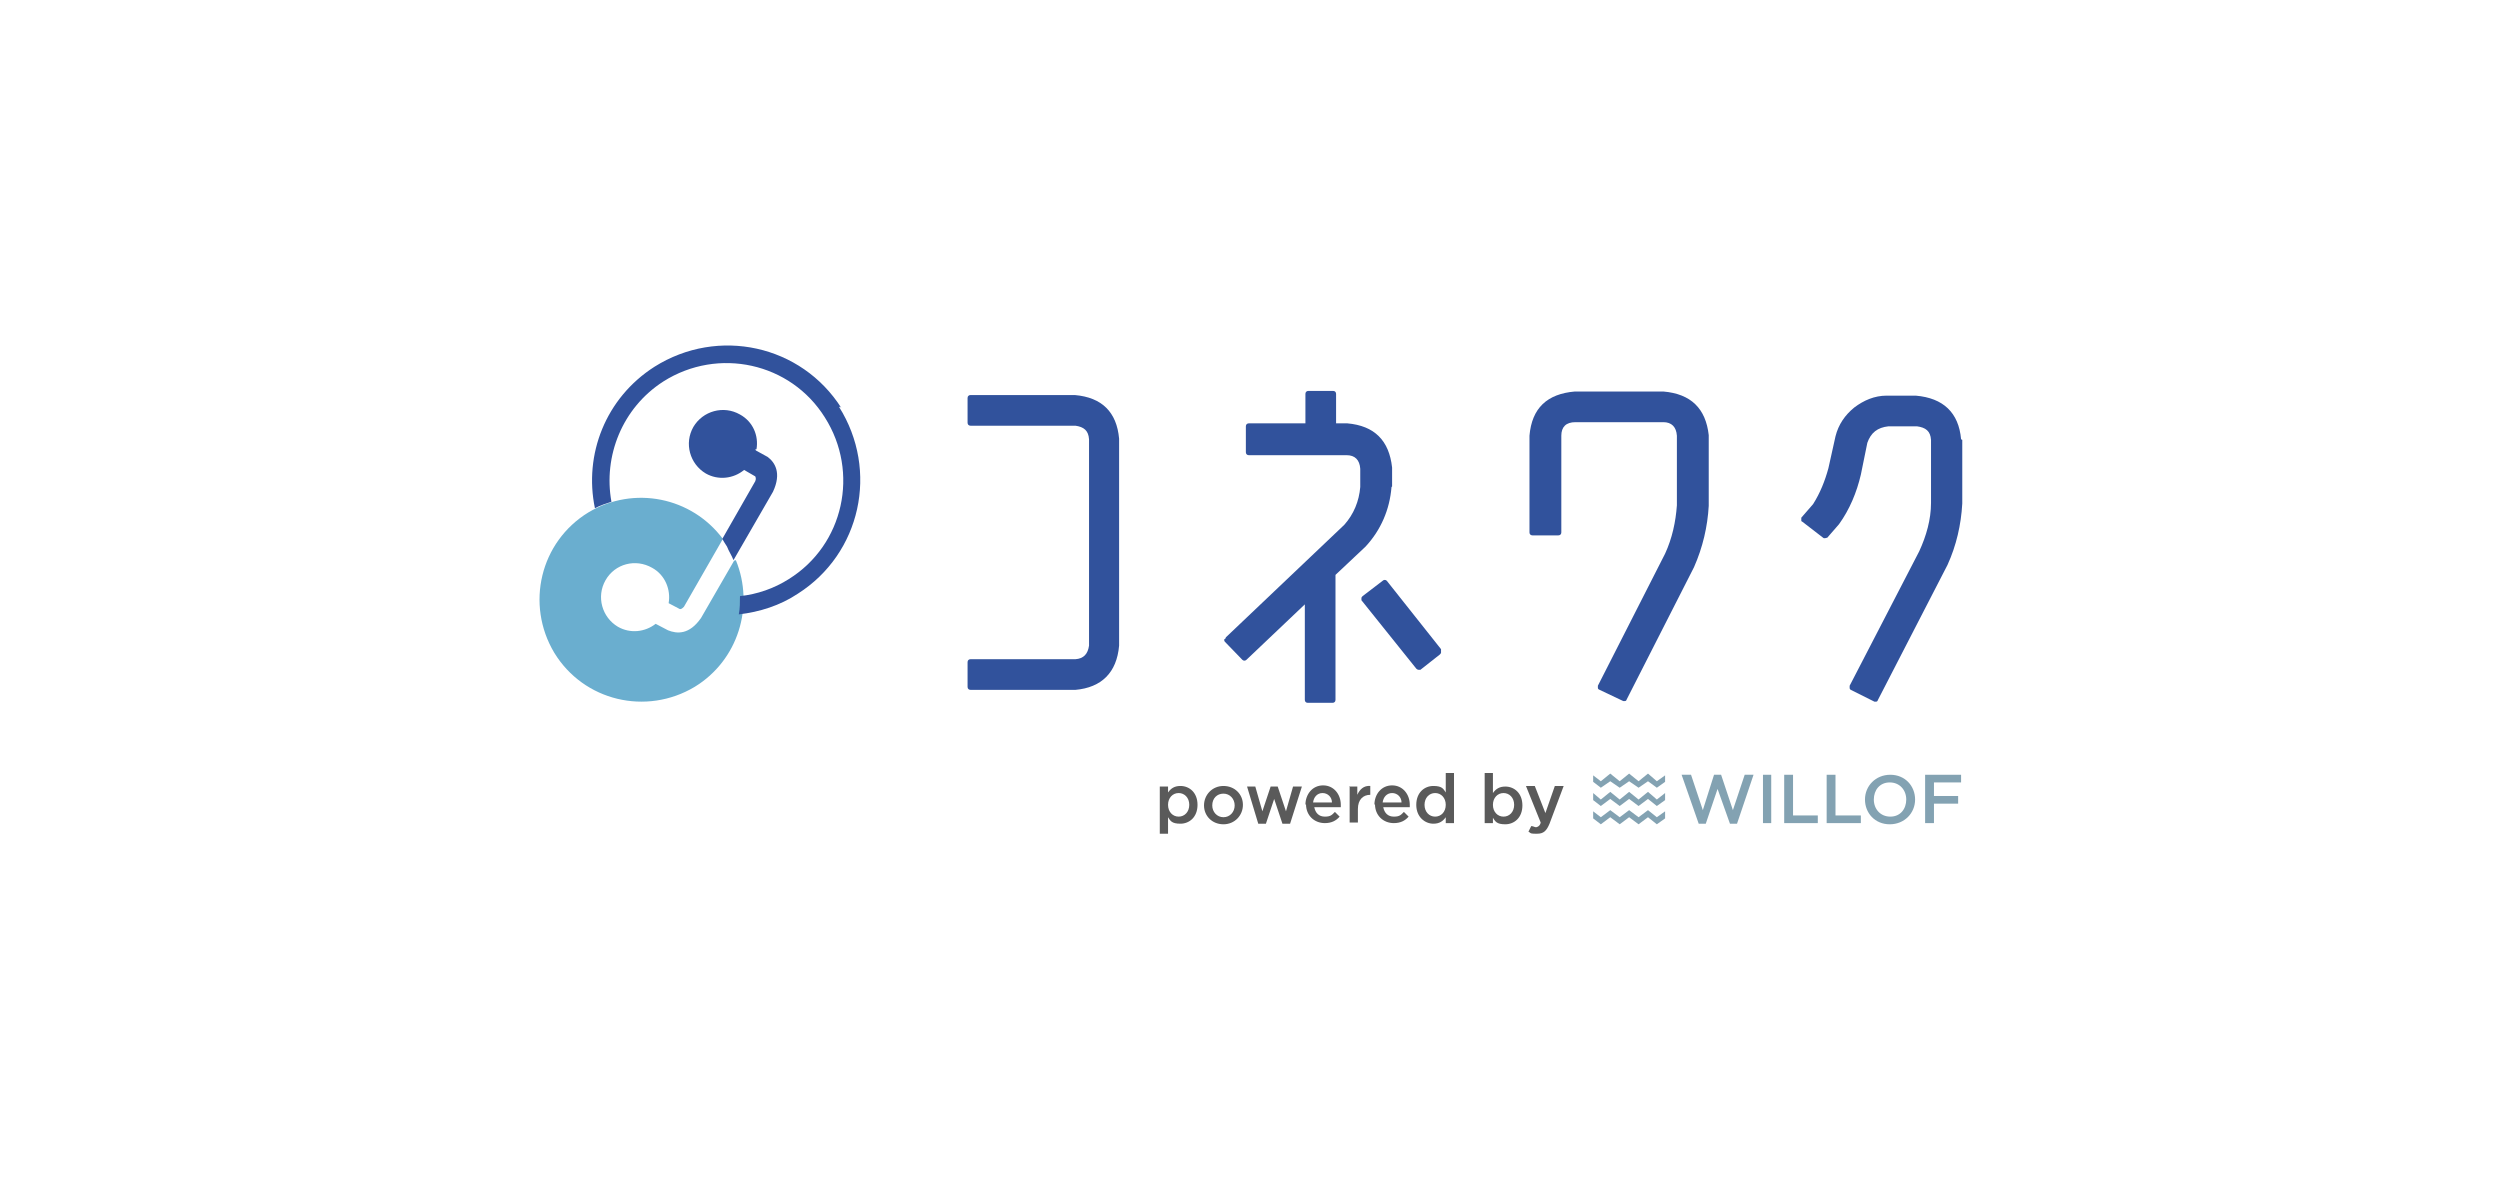 <?xml version="1.0" encoding="UTF-8"?>
<svg id="_レイヤー_1" xmlns="http://www.w3.org/2000/svg" version="1.1" viewBox="0 0 424 200">
  <!-- Generator: Adobe Illustrator 29.8.1, SVG Export Plug-In . SVG Version: 2.1.1 Build 2)  -->
  <defs>
    <style>
      .st0 {
        fill: #83a2b2;
      }

      .st1 {
        fill: #5a5a5a;
      }

      .st2 {
        fill: #fff;
      }

      .st3 {
        fill: #6aaecf;
      }

      .st4 {
        fill: #31529c;
      }
    </style>
  </defs>
  <path class="st2" d="M0,0h424v200H0V0Z"/>
  <g>
    <g>
      <path class="st1" d="M196.7,133.4h1.4v1c.5-.7,1.1-1.1,2.1-1.1,1.5,0,2.9,1.1,2.9,3.2h0c0,2.1-1.4,3.2-2.9,3.2s-1.7-.5-2.1-1.1v2.8h-1.4v-8.1h0ZM201.7,136.5h0c0-1.2-.8-2-1.8-2s-1.8.8-1.8,2h0c0,1.2.8,2,1.8,2s1.8-.8,1.8-2"/>
      <path class="st1" d="M204.2,136.6h0c0-1.8,1.4-3.3,3.3-3.3s3.3,1.4,3.3,3.2h0c0,1.8-1.4,3.3-3.3,3.3s-3.3-1.4-3.3-3.2M209.4,136.6h0c0-1.1-.8-2-1.9-2s-1.9.8-1.9,2h0c0,1.1.8,2,1.9,2s1.9-.9,1.9-2"/>
      <polygon class="st1" points="211.5 133.4 212.9 133.4 214.1 137.6 215.5 133.4 216.7 133.4 218.1 137.6 219.3 133.4 220.8 133.4 218.8 139.7 217.5 139.7 216.1 135.5 214.7 139.7 213.4 139.7 211.5 133.4"/>
      <path class="st1" d="M221.4,136.5h0c0-1.8,1.2-3.3,3-3.3s3,1.5,3,3.3,0,.3,0,.4h-4.5c.2,1,.8,1.6,1.8,1.6s1.2-.3,1.7-.8l.8.8c-.6.7-1.4,1.1-2.5,1.1-1.8,0-3.2-1.3-3.2-3.2M225.9,136.1c0-.9-.7-1.6-1.6-1.6s-1.5.7-1.6,1.6h3.2Z"/>
      <path class="st1" d="M228.8,133.4h1.4v1.4c.4-.9,1.1-1.6,2.2-1.5v1.5h0c-1.2,0-2.1.8-2.1,2.4v2.3h-1.4v-6.2h0Z"/>
      <path class="st1" d="M233.1,136.5h0c0-1.8,1.2-3.3,3-3.3s3,1.5,3,3.3,0,.3,0,.4h-4.5c.2,1,.8,1.6,1.8,1.6s1.2-.3,1.7-.8l.8.8c-.6.7-1.4,1.1-2.5,1.1-1.8,0-3.2-1.3-3.2-3.2M237.7,136.1c0-.9-.7-1.6-1.6-1.6s-1.5.7-1.6,1.6h3.2Z"/>
      <path class="st1" d="M240.2,136.5h0c0-2.1,1.4-3.2,2.9-3.2s1.7.5,2.1,1.1v-3.3h1.4v8.5h-1.4v-1c-.5.7-1.1,1.1-2.1,1.1-1.4,0-2.9-1.1-2.9-3.2M245.2,136.5h0c0-1.2-.8-2-1.8-2s-1.8.8-1.8,2h0c0,1.2.8,2,1.8,2s1.8-.8,1.8-2"/>
      <path class="st1" d="M253.2,138.7v.9h-1.4v-8.5h1.4v3.4c.5-.7,1.1-1.1,2.1-1.1,1.5,0,2.9,1.1,2.9,3.2h0c0,2.1-1.4,3.2-2.9,3.2s-1.7-.5-2.1-1.1M256.8,136.5h0c0-1.2-.8-2-1.8-2s-1.8.8-1.8,2h0c0,1.2.8,2,1.8,2s1.8-.8,1.8-2"/>
      <path class="st1" d="M259.2,141.1l.5-1c.3,0,.6.2.8.2s.7-.2.8-.8l-2.5-6.2h1.5l1.8,4.6,1.6-4.6h1.5l-2.4,6.4c-.5,1.2-1,1.7-2.1,1.7s-1,0-1.5-.4"/>
      <polygon class="st0" points="285.2 131.4 286.8 131.4 288.8 137.4 290.7 131.4 291.9 131.4 293.9 137.4 295.9 131.4 297.4 131.4 294.6 139.7 293.4 139.7 291.3 133.8 289.3 139.7 288.1 139.7 285.2 131.4"/>
      <rect class="st0" x="299" y="131.4" width="1.4" height="8.2"/>
      <polygon class="st0" points="302.6 131.4 304.1 131.4 304.1 138.3 308.3 138.3 308.3 139.6 302.6 139.6 302.6 131.4"/>
      <polygon class="st0" points="309.8 131.4 311.3 131.4 311.3 138.3 315.6 138.3 315.6 139.6 309.8 139.6 309.8 131.4"/>
      <path class="st0" d="M316.3,135.6h0c0-2.3,1.8-4.2,4.3-4.2s4.2,1.9,4.2,4.2h0c0,2.3-1.8,4.2-4.3,4.2s-4.2-1.9-4.2-4.2M323.3,135.6h0c0-1.6-1.1-2.9-2.8-2.9s-2.7,1.3-2.7,2.9h0c0,1.6,1.1,2.9,2.8,2.9s2.7-1.3,2.7-2.9"/>
      <polygon class="st0" points="326.5 131.4 332.6 131.4 332.6 132.7 328 132.7 328 135 332.1 135 332.1 136.3 328 136.3 328 139.6 326.5 139.6 326.5 131.4"/>
      <polygon class="st0" points="270.2 132.6 271.5 133.6 273.1 132.5 274.7 133.6 276.3 132.5 277.9 133.6 279.5 132.5 281 133.6 282.4 132.6 282.4 131.5 281 132.5 279.5 131.2 277.9 132.5 276.3 131.2 274.7 132.5 273.1 131.2 271.5 132.5 270.2 131.5 270.2 132.6"/>
      <polygon class="st0" points="273.1 135.5 274.7 136.7 276.3 135.5 277.9 136.7 279.5 135.5 281 136.7 282.4 135.7 282.4 134.5 281 135.6 279.5 134.3 277.9 135.6 276.3 134.3 274.7 135.6 273.1 134.3 271.5 135.6 270.2 134.5 270.2 135.7 271.5 136.7 273.1 135.5"/>
      <polygon class="st0" points="282.4 137.6 281 138.6 279.5 137.4 277.9 138.6 276.3 137.4 274.7 138.6 273.1 137.4 271.5 138.6 270.2 137.6 270.2 138.8 271.5 139.8 273.1 138.6 274.7 139.8 276.3 138.6 277.9 139.8 279.5 138.6 281 139.8 282.4 138.8 282.4 137.6"/>
    </g>
    <g>
      <path class="st3" d="M124.5,95.1l-5.6,9.7c-2,2.9-4.1,2.7-5.6,2.1l-2.1-1.1c-1.8,1.4-4.3,1.7-6.4.5-2.7-1.6-3.7-5.1-2.1-7.9s5.1-3.7,7.9-2.1c2.2,1.2,3.2,3.7,2.8,6l1.9,1c.2,0,.3,0,.7-.4l6.6-11.5c-5.3-7.1-15.1-9.1-22.8-4.5-8.2,5-10.7,15.6-5.8,23.8,5,8.2,15.6,10.7,23.8,5.8,7.4-4.5,10.2-13.7,7-21.5h0Z"/>
      <path class="st4" d="M142.7,69.2c-6.8-10.7-20.9-13.8-31.7-7-8.3,5.3-12,14.9-10.1,24,.9-.5,1.9-.8,2.8-1.1-1.4-7.7,1.8-15.9,8.8-20.4,9.3-5.9,21.6-3.2,27.4,6.1,5.9,9.3,3.2,21.6-6.1,27.4-2.5,1.6-5.4,2.6-8.3,2.9,0,1,0,2.1-.2,3.1,3.5-.4,7-1.5,10-3.5,10.7-6.8,13.8-20.9,7-31.7h.2Z"/>
      <path class="st4" d="M128.2,76.4l2,1.1h0c1.2.9,2.4,2.7.9,5.9h0l-6.7,11.6c-.3-.8-.8-1.5-1.1-2.3-.3-.5-.6-.9-.8-1.3l5.6-9.8c.2-.5,0-.7,0-.8l-1.9-1.1c-1.8,1.5-4.4,1.8-6.5.6-2.7-1.6-3.7-5.1-2.1-7.9,1.6-2.7,5.1-3.7,7.9-2.1,2.2,1.2,3.2,3.6,2.8,5.9h-.2Z"/>
    </g>
    <g>
      <g>
        <path class="st4" d="M236.1,82.5v-3.2c-.5-4.6-3-7.1-7.6-7.5h-1.9v-5c0-.3-.2-.5-.5-.5h-4.2c-.3,0-.5.2-.5.5v5h-9.6c-.3,0-.5.2-.5.5v4.4c0,.3.2.5.5.5h16.6c1.4,0,2.2.8,2.3,2.3v3.1c-.2,2.4-1.1,4.6-2.7,6.4l-20.1,19.1s0,.2-.2.3,0,.3,0,.4l3,3.1c.2.2.5.2.7,0l9.9-9.4v16.2c0,.3.2.5.5.5h4.2c.3,0,.5-.2.5-.5v-21.2l5.1-4.8c2.6-2.8,4.1-6.3,4.4-10.1h0Z"/>
        <path class="st4" d="M244.4,110.1l-9.2-11.6c-.2-.2-.5-.2-.7,0l-3.4,2.6c0,0-.2.2-.2.3s0,.3,0,.4l9.3,11.6c0,0,.2.2.4.2s.2,0,.3,0l3.3-2.6c0,0,.2-.2.2-.3s0-.3,0-.4h0Z"/>
      </g>
      <path class="st4" d="M182.4,67h-17.8c-.3,0-.5.2-.5.5v4.2c0,.3.2.5.5.5h17.8c1.4.2,2.2.8,2.3,2.3v35c-.2,1.4-.9,2.2-2.3,2.3h-17.8c-.3,0-.5.2-.5.5v4.2c0,.3.2.5.5.5h17.8c4.4-.4,7-2.9,7.4-7.5v-35.1c-.4-4.5-2.9-7-7.5-7.4h0Z"/>
      <path class="st4" d="M282.1,66.4h-15c-4.7.4-7.3,2.8-7.7,7.5v16.4c0,.3.2.5.5.5h4.4c.3,0,.5-.2.5-.5v-16.4c0-1.5.8-2.3,2.4-2.3h14.9c1.4,0,2.2.8,2.3,2.3v11.8c-.2,2.8-.8,5.6-2,8.2l-11.4,22.4v.4c0,0,0,.2.3.3l4,1.9h.2c.2,0,.3,0,.4-.3l11.4-22.4c1.5-3.4,2.3-6.9,2.5-10.4v-12c-.5-4.5-3-7-7.7-7.4h0Z"/>
      <path class="st4" d="M332.6,74.5c-.4-4.5-3-7-7.7-7.4h-4.9c-2.1,0-3.9.8-5.5,2-1.6,1.3-2.7,2.9-3.2,4.9l-1.2,5.4c-.6,2.2-1.4,4.2-2.6,6.1l-2,2.3s0,.2,0,.4,0,.2.2.3l3.5,2.7c.2.2.5,0,.7,0l2-2.3h0c1.8-2.5,3-5.4,3.7-8.4l1.1-5.4c.6-1.7,1.7-2.6,3.6-2.8h4.8c1.5.2,2.3.8,2.4,2.3v10.7c0,2.8-.8,5.6-2,8.2l-11.8,22.8v.4c0,0,0,.2.2.3l4,2h.2c.2,0,.3,0,.4-.3l11.8-22.9c1.5-3.3,2.3-6.8,2.5-10.4v-10.8h0Z"/>
    </g>
  </g>
</svg>